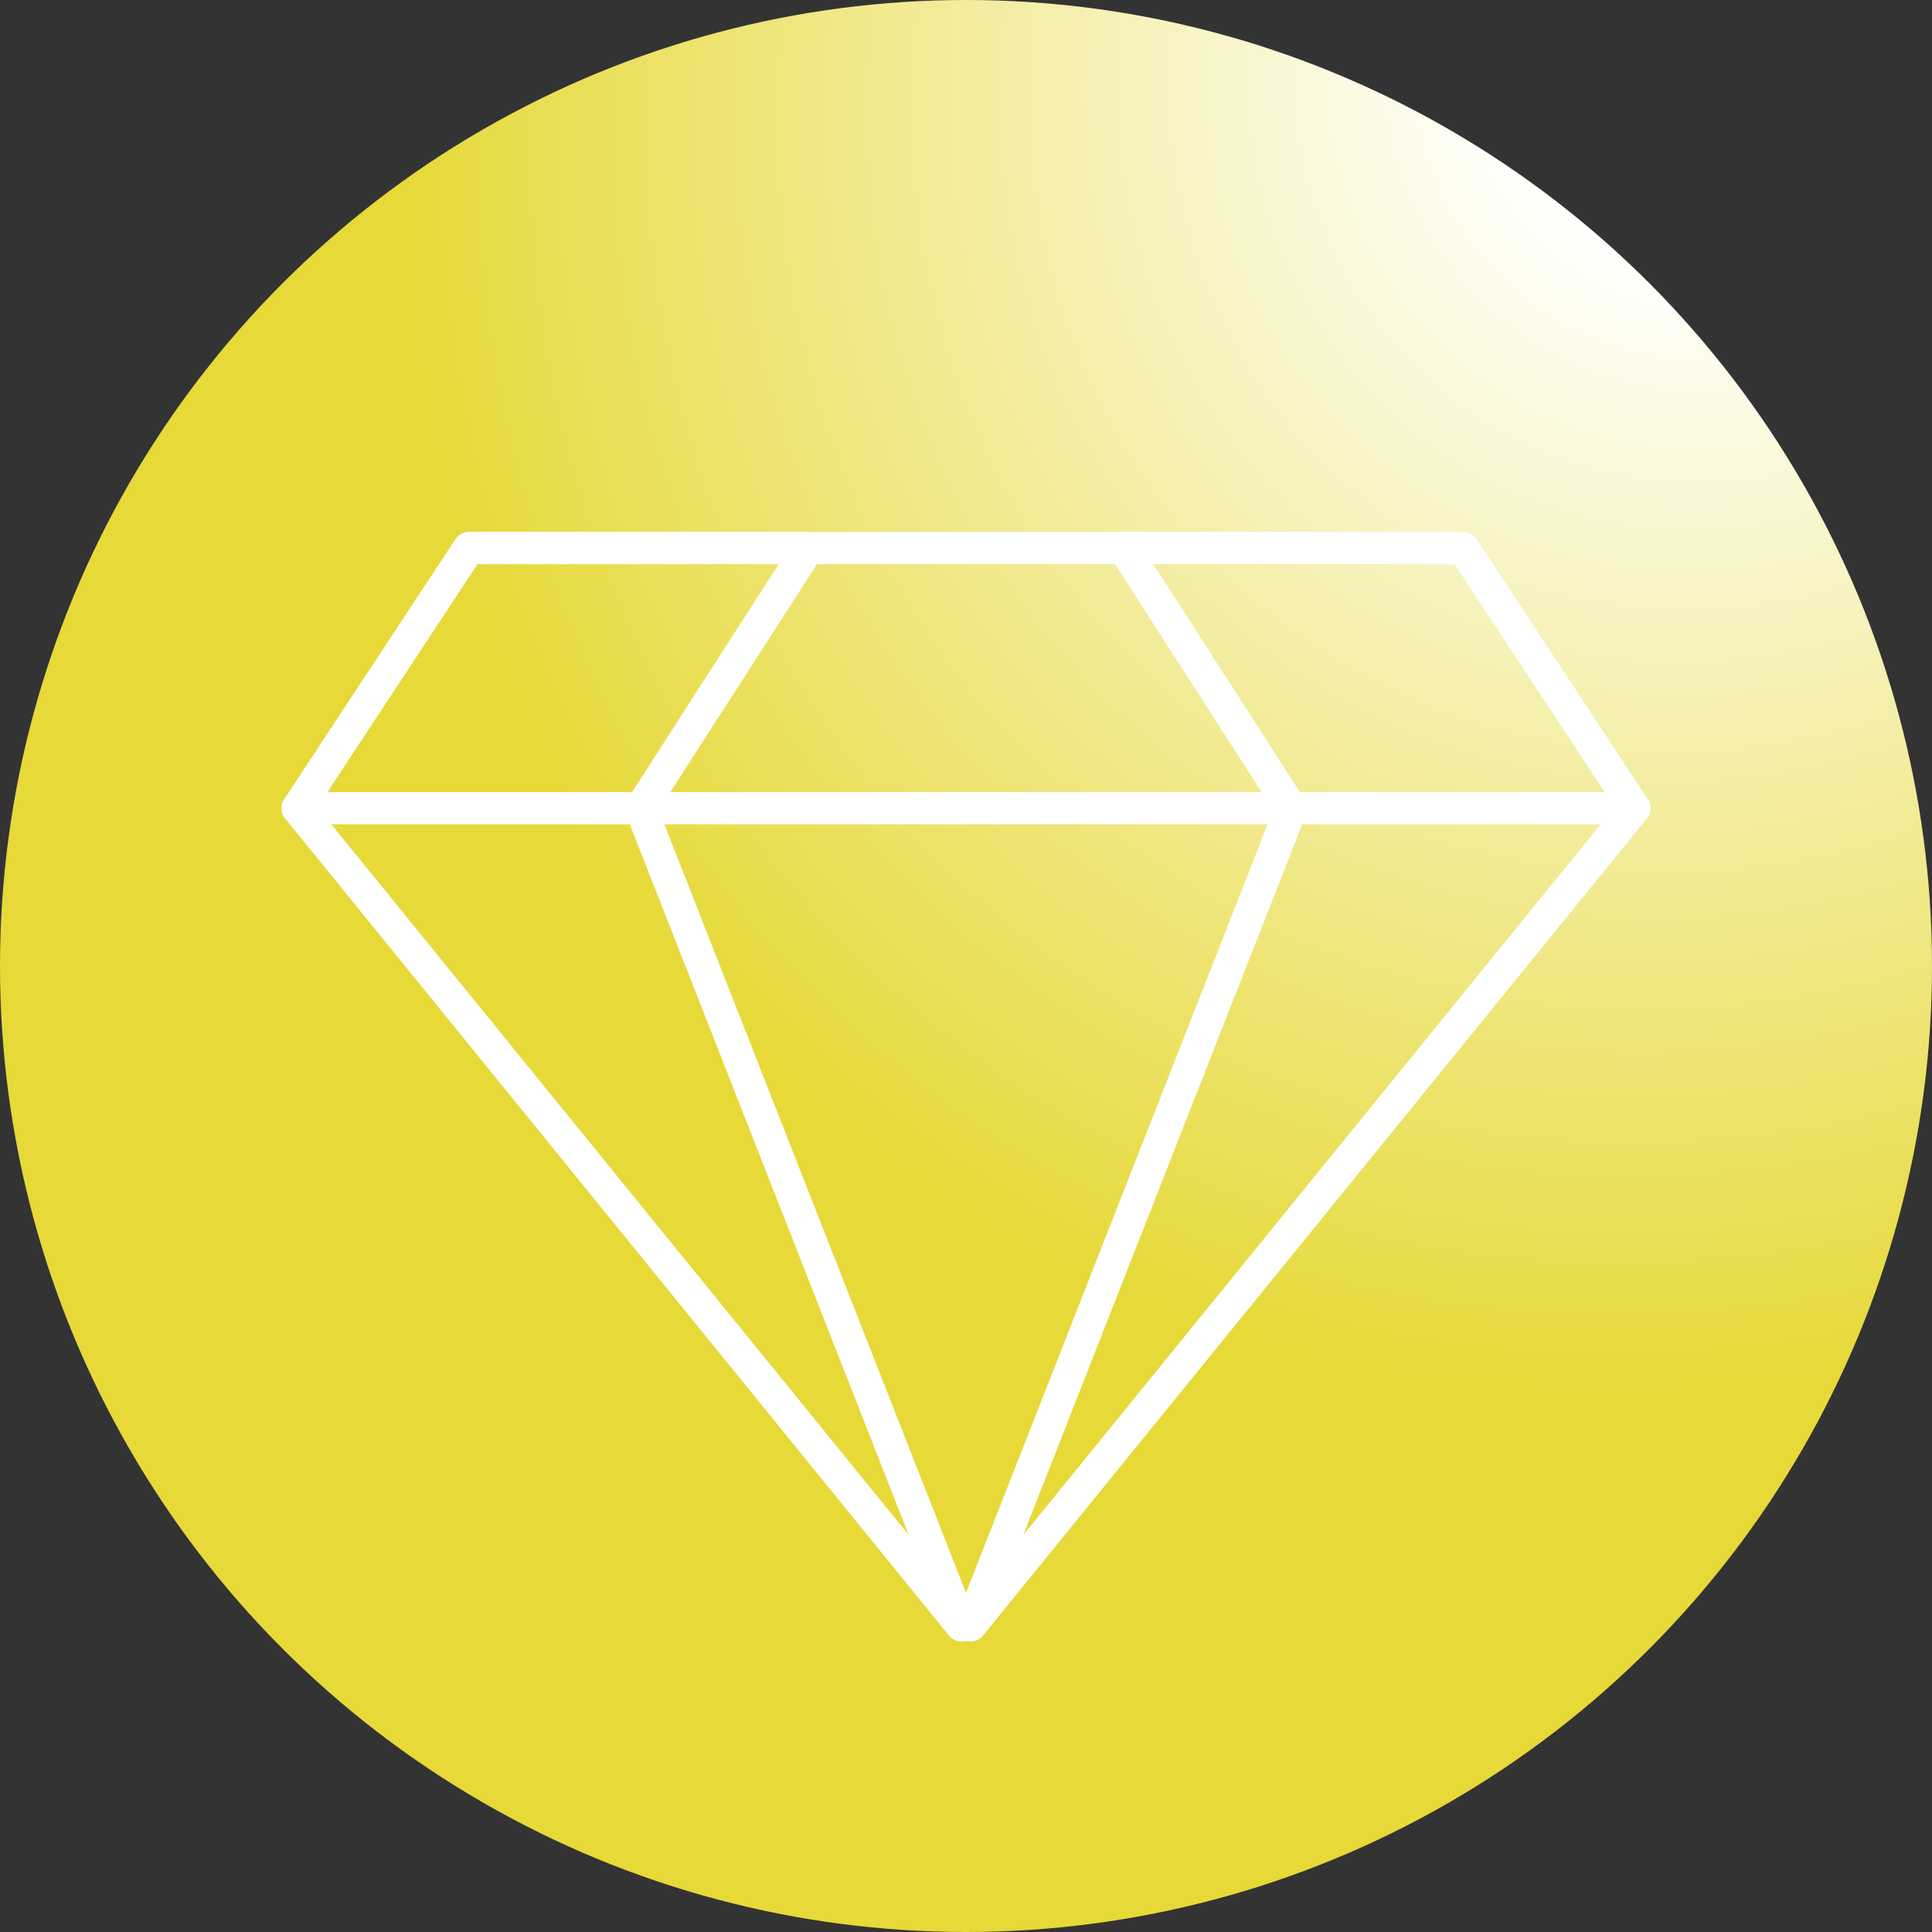 <?xml version="1.0" encoding="utf-8"?>
<!-- Generator: Adobe Illustrator 22.0.0, SVG Export Plug-In . SVG Version: 6.00 Build 0)  -->
<svg version="1.1" id="Layer_1" xmlns="http://www.w3.org/2000/svg" xmlns:xlink="http://www.w3.org/1999/xlink" x="0px" y="0px"
	 width="300px" height="300px" viewBox="0 0 300 300" style="enable-background:new 0 0 300 300;" xml:space="preserve">
<rect x="0" y="0" width="300" height="300" fill="#333333" stroke="none"/>
<style type="text/css">
	.st0{fill:url(#SVGID_1_);}
	.st1{fill:none;stroke:#FFFFFF;stroke-width:5;stroke-linecap:round;stroke-linejoin:round;stroke-miterlimit:10;}
</style>
<g>
	
		<radialGradient id="SVGID_1_" cx="270.93" cy="3.488" r="385.352" gradientTransform="matrix(-0.628 0.778 -0.701 -0.565 443.42 -205.463)" gradientUnits="userSpaceOnUse">
		<stop  offset="0.1" style="stop-color:#FFFFFF"/>
		<stop  offset="0.578" style="stop-color:#E6D938"/>
	</radialGradient>
	<circle class="st0" cx="150" cy="150" r="150"/>
	<g>
		<polygon class="st1" points="99.5,125.5 149.3,252.4 46.2,125.5 72.8,85.1 125.5,85.1 		"/>
		<polygon class="st1" points="200.5,125.5 150.7,252.4 253.8,125.5 227.2,85.1 174.5,85.1 		"/>
		<path class="st1" d="M116,125.5"/>
		<path class="st1" d="M182.5,125.5"/>
		<line class="st1" x1="252.4" y1="125.5" x2="46.2" y2="125.5"/>
		<line class="st1" x1="223.6" y1="85.1" x2="73.6" y2="85.1"/>
	</g>
</g>
</svg>
